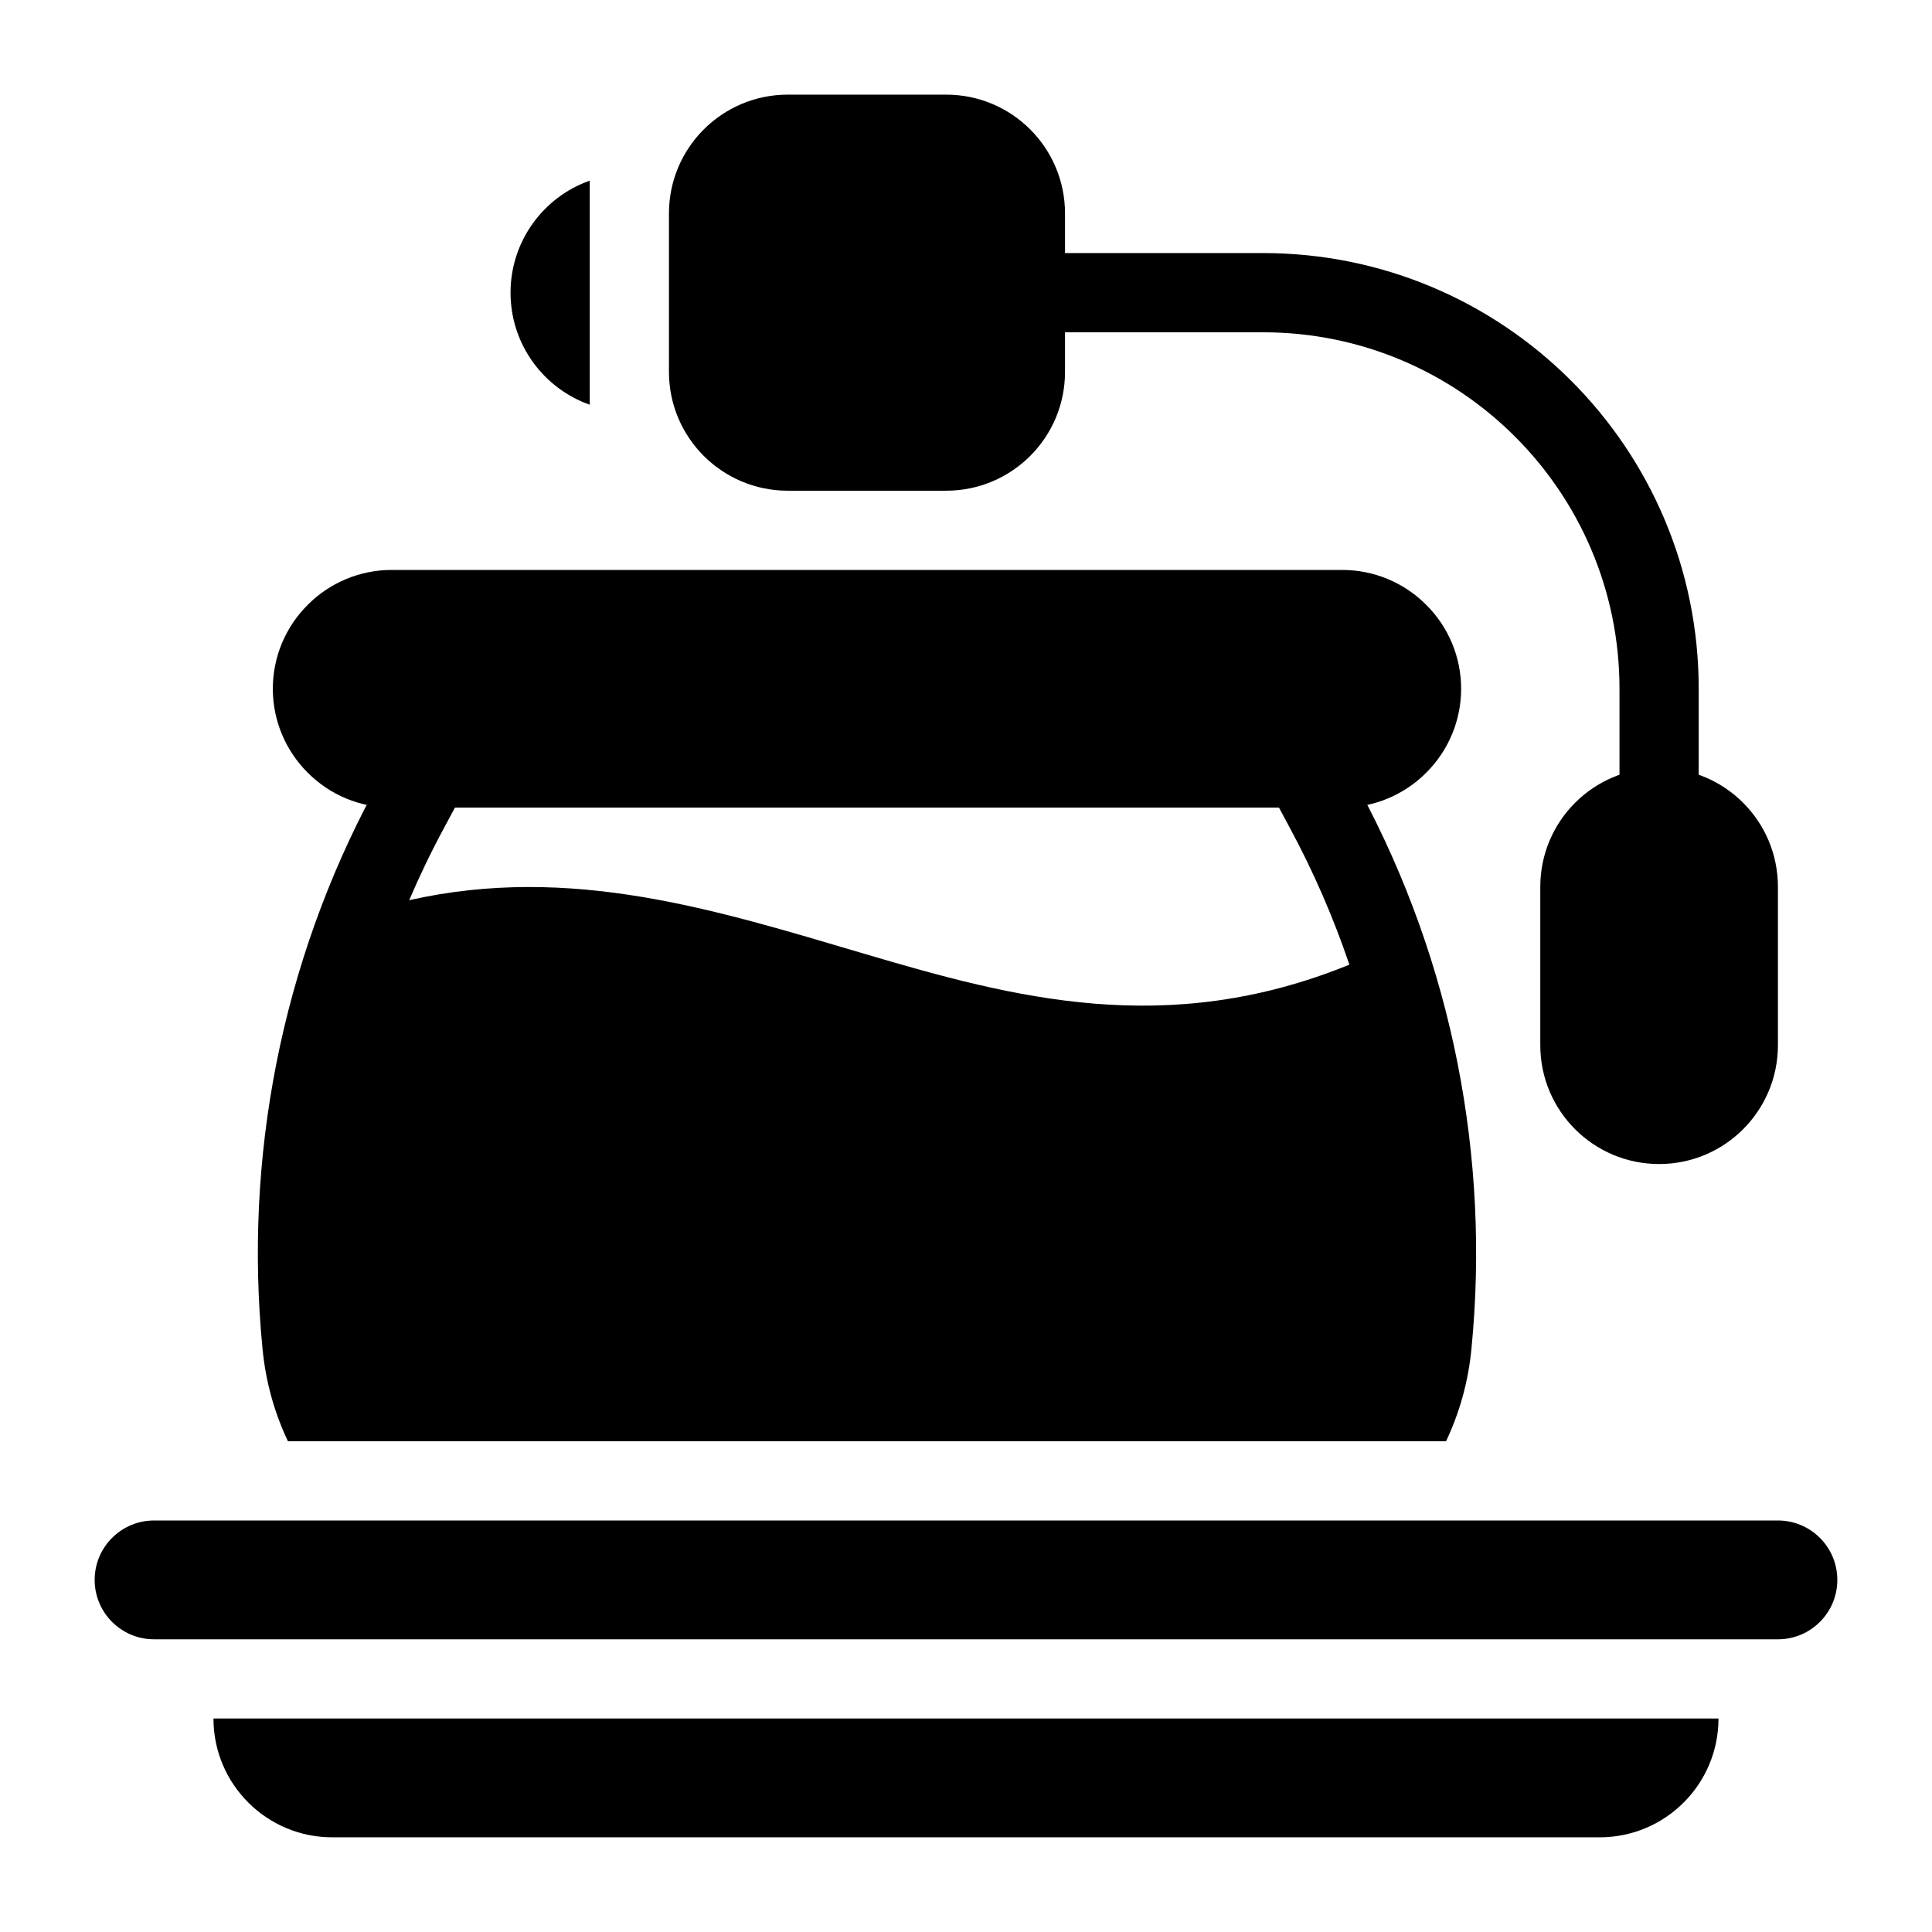 <?xml version="1.0" encoding="UTF-8"?>
<!-- Uploaded to: SVG Repo, www.svgrepo.com, Generator: SVG Repo Mixer Tools -->
<svg fill="#000000" width="800px" height="800px" version="1.1" viewBox="144 144 512 512" xmlns="http://www.w3.org/2000/svg">
 <g fill-rule="evenodd">
  <path d="m426.24 200.57c0-17.398-14.098-31.488-31.488-31.488h-41.984c-17.387 0-31.488 14.09-31.488 31.488v41.984c0 17.398 14.102 31.488 31.488 31.488h41.984c17.391 0 31.488-14.09 31.488-31.488z"/>
  <path d="m583.68 347.52s-5.793 0 0 0c-17.391 0-31.488 14.094-31.488 31.488v41.984c0 17.391 14.098 31.488 31.488 31.488 17.391 0 31.488-14.098 31.488-31.488v-41.984c0-17.395-14.098-31.488-31.488-31.488z"/>
  <path d="m216.3 326.53c0 8.355 3.332 16.363 9.273 22.262 5.879 5.91 13.91 9.227 22.207 9.227h251.96c8.293 0 16.324-3.316 22.203-9.227 5.945-5.898 9.273-13.906 9.273-22.262 0-8.355-3.328-16.363-9.273-22.262-5.879-5.91-13.91-9.227-22.203-9.227h-251.96c-8.297 0-16.328 3.316-22.207 9.227-5.941 5.898-9.273 13.906-9.273 22.262z"/>
  <path d="m415.74 232.06h62.977c52.176 0 94.465 42.289 94.465 94.465v31.488c0 5.793 4.703 10.496 10.496 10.496 5.793 0 10.496-4.703 10.496-10.496v-31.488c0-63.766-51.695-115.46-115.46-115.46h-62.977c-5.793 0-10.496 4.703-10.496 10.496 0 5.793 4.703 10.496 10.496 10.496z"/>
  <path d="m200.57 599.42c0 17.395 14.098 31.488 31.488 31.488h335.87c17.395 0 31.488-14.094 31.488-31.488h-398.85z"/>
  <path d="m630.91 562.69c0-8.691-7.051-15.746-15.742-15.746h-430.34c-8.688 0-15.742 7.055-15.742 15.746s7.055 15.742 15.742 15.742h430.34c8.691 0 15.742-7.051 15.742-15.742z"/>
  <path d="m220.3 525.95h306.91c3.59-7.566 5.93-15.859 6.75-24.633 4.91-50.328-4.883-101.89-29.676-147.94-3.262-6.078-5.371-9.992-5.762-10.715-5.644-10.477-15.102-5.637-9.309-5.637h-230.91l-9.309 5.637s-2.5 4.637-5.762 10.715c-24.793 46.047-34.586 97.613-29.672 147.94 0.816 8.773 3.16 17.066 6.746 24.633zm44.262-167.93-2.852 5.32c-3.402 6.297-6.488 12.711-9.27 19.219 42.812-9.656 81.238 2.57 120.61 14.199 39.527 11.684 80.148 22.59 128.55 2.887-4.207-12.406-9.465-24.551-15.805-36.305l-2.856-5.32z"/>
  <path d="m300.29 191.87c-12.227 4.316-20.992 15.988-20.992 29.695 0 13.707 8.766 25.379 20.992 29.691z"/>
 </g>
</svg>